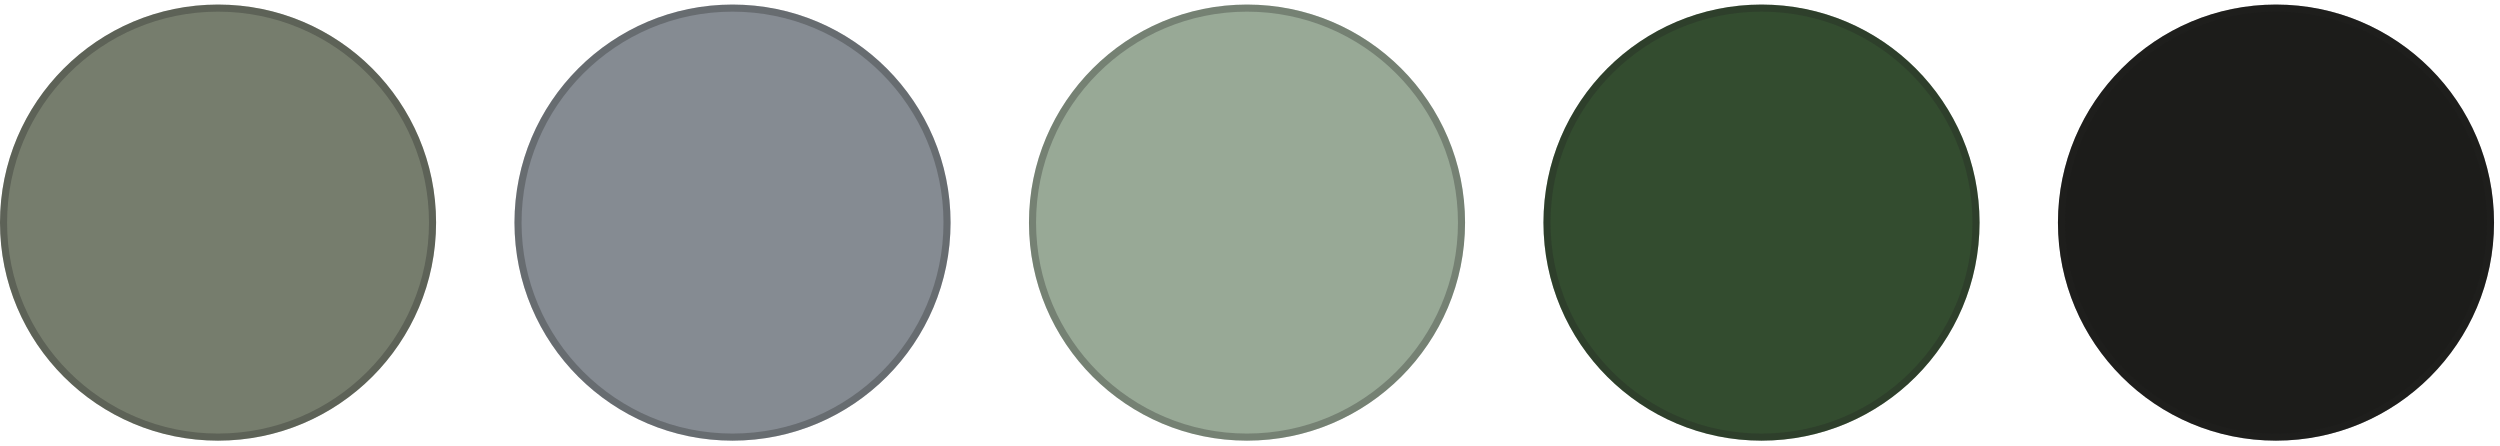 <?xml version="1.0" encoding="UTF-8"?> <svg xmlns="http://www.w3.org/2000/svg" width="353" height="63" viewBox="0 0 353 63" fill="none"><circle cx="30.787" cy="31.432" r="30.787" fill="#767D6D"></circle><circle cx="30.787" cy="31.432" r="30.287" stroke="#222222" stroke-opacity="0.3"></circle><circle cx="176.078" cy="31.432" r="30.787" fill="#98A996"></circle><circle cx="176.078" cy="31.432" r="30.287" stroke="#222222" stroke-opacity="0.3"></circle><circle cx="248.724" cy="31.432" r="30.787" fill="#334C2F"></circle><circle cx="248.724" cy="31.432" r="30.287" stroke="#222222" stroke-opacity="0.3"></circle><circle cx="103.432" cy="31.432" r="30.787" fill="#858B92"></circle><circle cx="103.432" cy="31.432" r="30.287" stroke="#222222" stroke-opacity="0.3"></circle><circle cx="321.369" cy="31.432" r="30.787" fill="#1C1C1A"></circle><circle cx="321.369" cy="31.432" r="30.287" stroke="#222222" stroke-opacity="0.3"></circle></svg> 